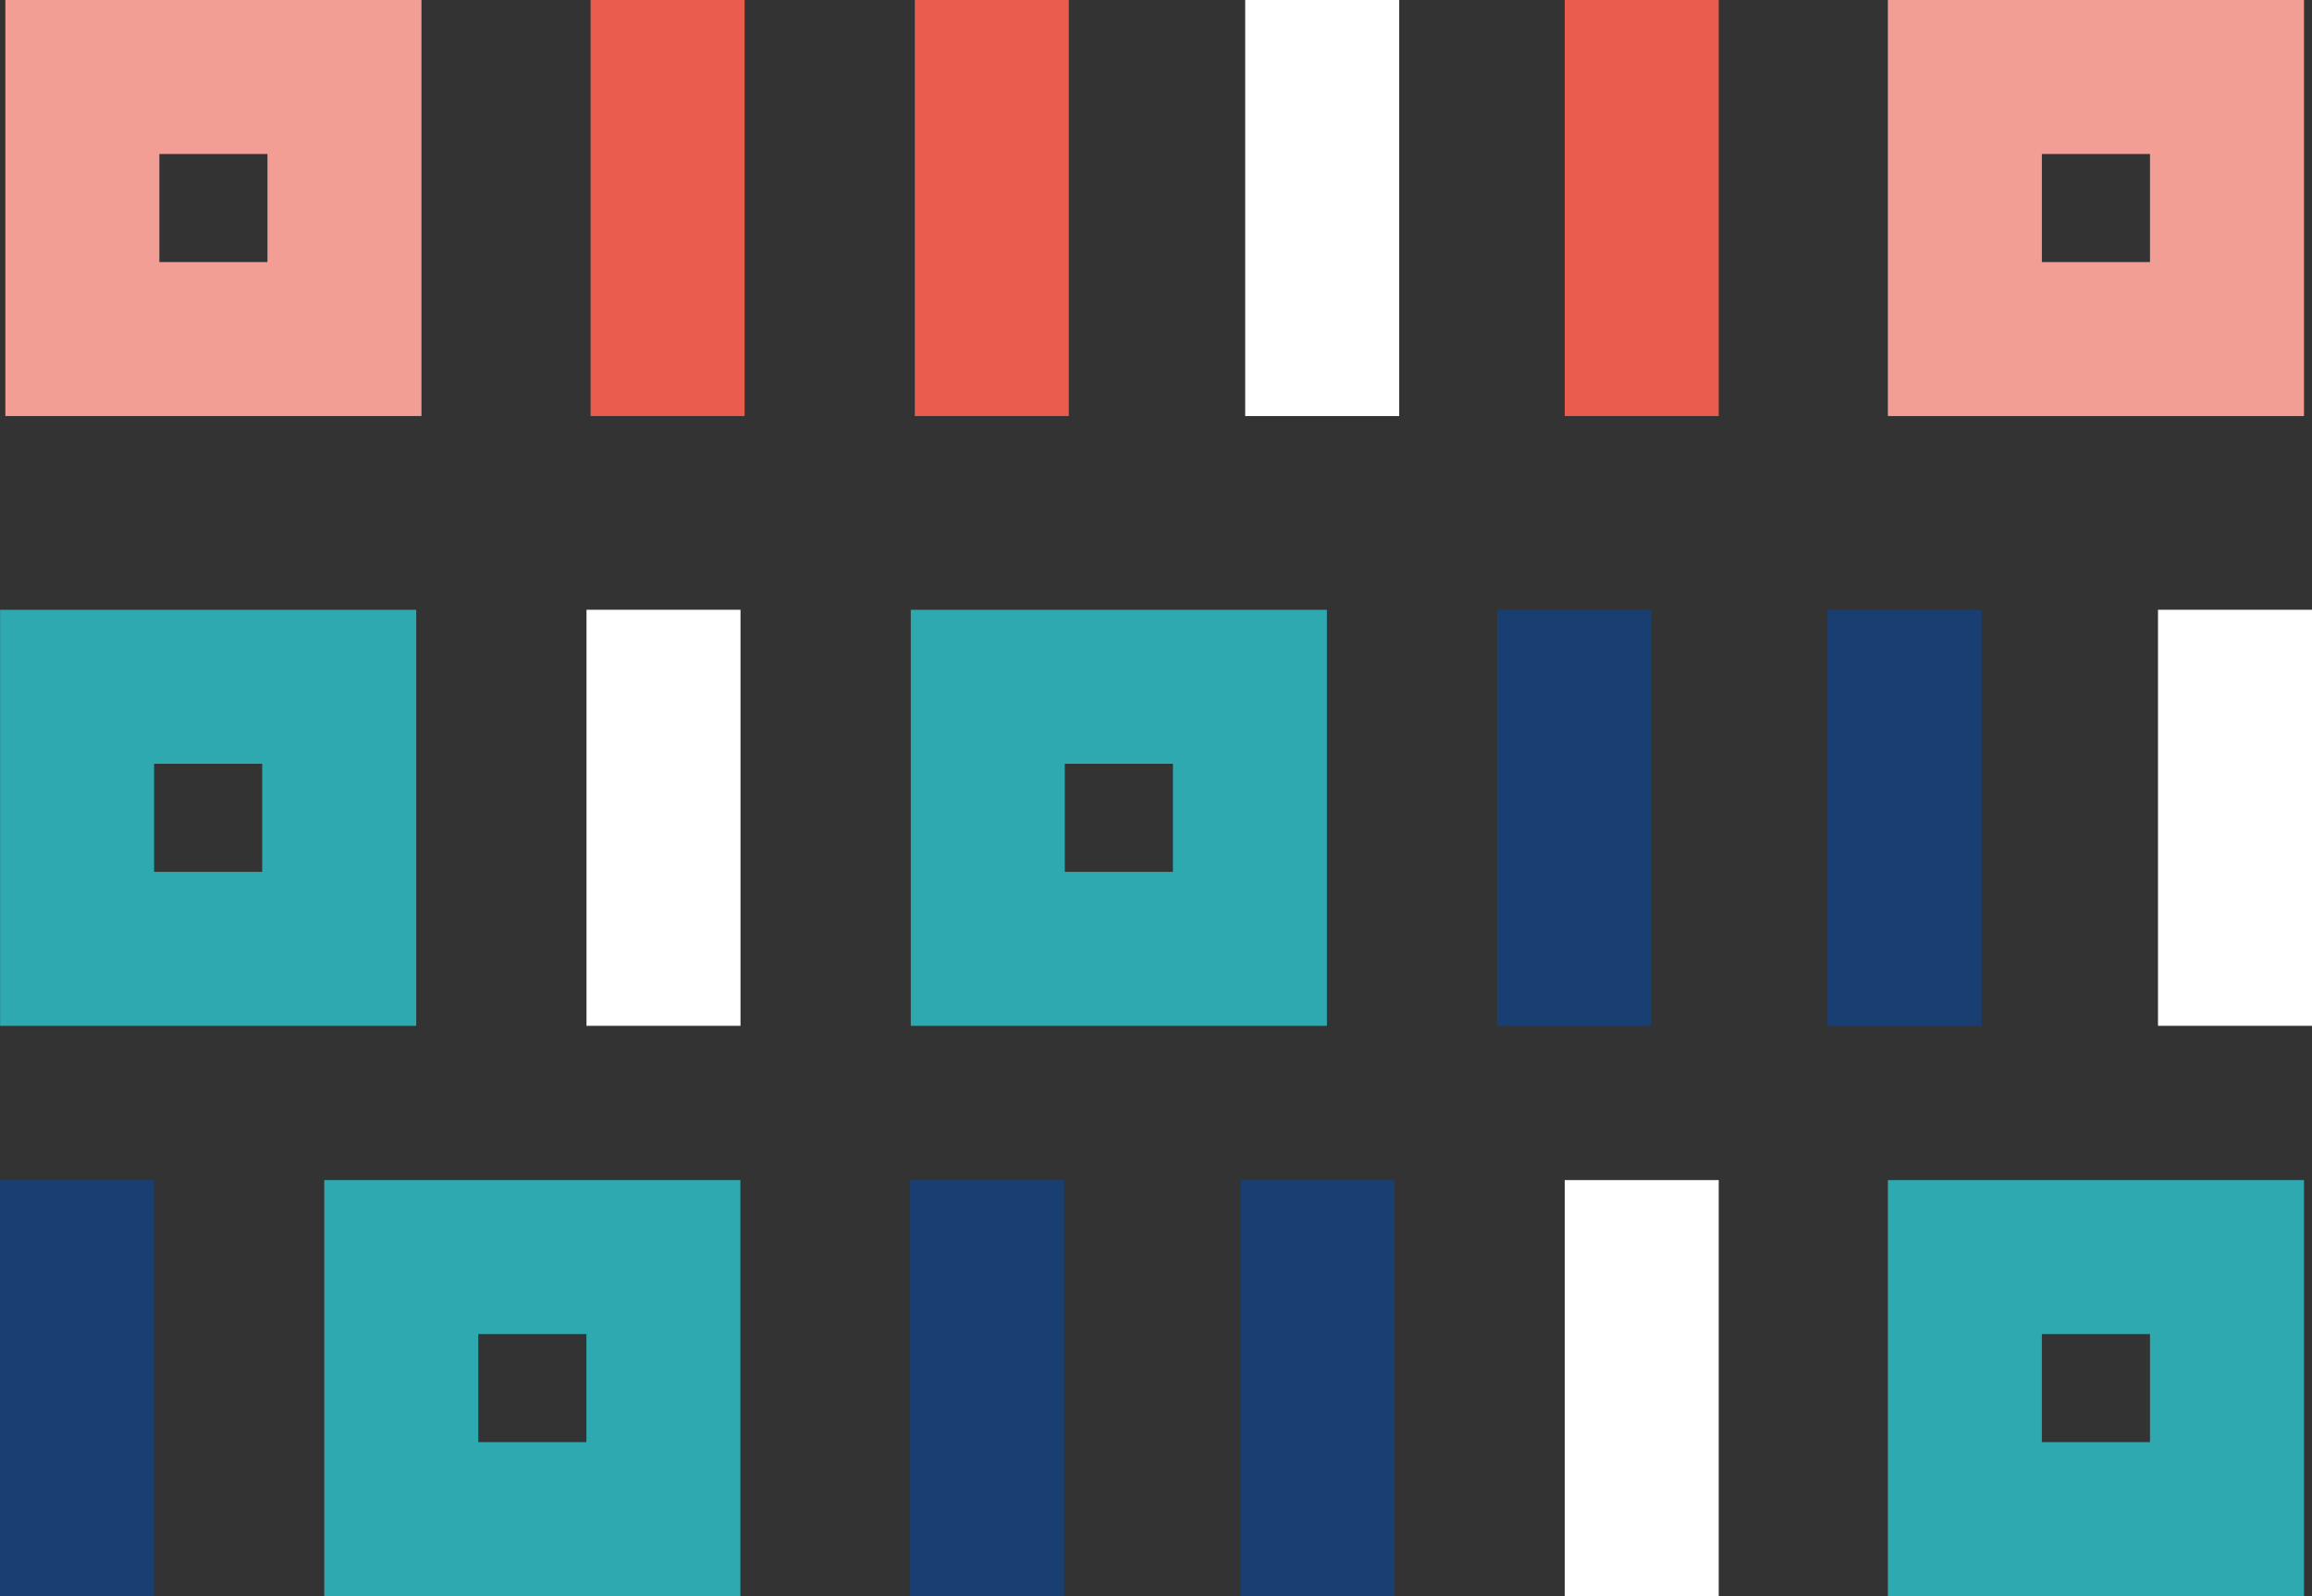 <svg xmlns="http://www.w3.org/2000/svg" width="234.366" height="161.821" viewBox="0 0 234.366 161.821">
  <rect x="0" y="0" width="234.366" height="161.821" fill="#333333" stroke="none"/>
  <g id="Group_15126" data-name="Group 15126" transform="translate(-484.857 -103.367)">
    <g id="Group_15109" data-name="Group 15109">
      <g id="Group_15103" data-name="Group 15103">
        <g id="Group_15102" data-name="Group 15102">
          <path id="Path_409" data-name="Path 409" d="M603.754,180.8v10.958H592.795V180.8h10.959m15.611-15.611H577.184v42.18h42.181v-42.18Z" fill="#2ea9b0"/>
        </g>
      </g>
      <g id="Group_15104" data-name="Group 15104">
        <path id="Path_410" data-name="Path 410" d="M511.437,180.8v10.958H500.479V180.8h10.958m15.612-15.611H484.868v42.18h42.181v-42.18Z" fill="#2ea9b0"/>
      </g>
      <g id="Group_15105" data-name="Group 15105">
        <rect id="Rectangle_879" data-name="Rectangle 879" width="15.611" height="42.181" transform="translate(544.311 165.186)" fill="#fff"/>
      </g>
      <g id="Group_15106" data-name="Group 15106">
        <rect id="Rectangle_880" data-name="Rectangle 880" width="15.611" height="42.181" transform="translate(636.627 165.186)" fill="#193e72"/>
      </g>
      <g id="Group_15107" data-name="Group 15107">
        <rect id="Rectangle_881" data-name="Rectangle 881" width="15.611" height="42.181" transform="translate(670.119 165.186)" fill="#193e72"/>
      </g>
      <g id="Group_15108" data-name="Group 15108">
        <rect id="Rectangle_882" data-name="Rectangle 882" width="15.611" height="42.181" transform="translate(703.612 165.186)" fill="#fff"/>
      </g>
    </g>
    <g id="Group_15117" data-name="Group 15117" transform="translate(0 -4)">
      <g id="Group_15111" data-name="Group 15111">
        <g id="Group_15110" data-name="Group 15110">
          <path id="Path_411" data-name="Path 411" d="M544.3,242.618v10.958H533.341V242.618H544.3m15.611-15.611H517.73v42.18h42.18v-42.18Z" fill="#2ea9b0"/>
        </g>
      </g>
      <g id="Group_15112" data-name="Group 15112">
        <path id="Path_412" data-name="Path 412" d="M702.8,242.618v10.958H691.841V242.618H702.8m15.612-15.611H676.23v42.18h42.181v-42.18Z" fill="#2ea9b0"/>
      </g>
      <g id="Group_15113" data-name="Group 15113">
        <rect id="Rectangle_883" data-name="Rectangle 883" width="15.611" height="42.181" transform="translate(610.61 227.007)" fill="#193e72"/>
      </g>
      <g id="Group_15114" data-name="Group 15114">
        <rect id="Rectangle_884" data-name="Rectangle 884" width="15.611" height="42.181" transform="translate(577.118 227.007)" fill="#193e72"/>
      </g>
      <g id="Group_15115" data-name="Group 15115">
        <rect id="Rectangle_885" data-name="Rectangle 885" width="15.611" height="42.181" transform="translate(484.857 227.007)" fill="#193e72"/>
      </g>
      <g id="Group_15116" data-name="Group 15116">
        <rect id="Rectangle_886" data-name="Rectangle 886" width="15.611" height="42.181" transform="translate(643.472 227.007)" fill="#fff"/>
      </g>
    </g>
    <g id="Group_15125" data-name="Group 15125">
      <g id="Group_15119" data-name="Group 15119">
        <g id="Group_15118" data-name="Group 15118">
          <path id="Path_413" data-name="Path 413" d="M511.97,118.978v10.958H501.011V118.978H511.97m15.611-15.611H485.4v42.181h42.181V103.367Z" fill="#f29e95"/>
        </g>
      </g>
      <g id="Group_15120" data-name="Group 15120">
        <rect id="Rectangle_887" data-name="Rectangle 887" width="15.611" height="42.18" transform="translate(577.59 103.367)" fill="#ea5d4e"/>
      </g>
      <g id="Group_15121" data-name="Group 15121">
        <rect id="Rectangle_888" data-name="Rectangle 888" width="15.611" height="42.18" transform="translate(611.082 103.367)" fill="#fff"/>
      </g>
      <g id="Group_15122" data-name="Group 15122">
        <rect id="Rectangle_889" data-name="Rectangle 889" width="15.611" height="42.18" transform="translate(544.728 103.367)" fill="#ea5d4e"/>
      </g>
      <g id="Group_15123" data-name="Group 15123">
        <path id="Path_414" data-name="Path 414" d="M702.8,118.978v10.958H691.841V118.978H702.8m15.612-15.611H676.23v42.181h42.181V103.367Z" fill="#f29e95"/>
      </g>
      <g id="Group_15124" data-name="Group 15124">
        <rect id="Rectangle_890" data-name="Rectangle 890" width="15.611" height="42.18" transform="translate(643.472 103.367)" fill="#ea5d4e"/>
      </g>
    </g>
  </g>
</svg>